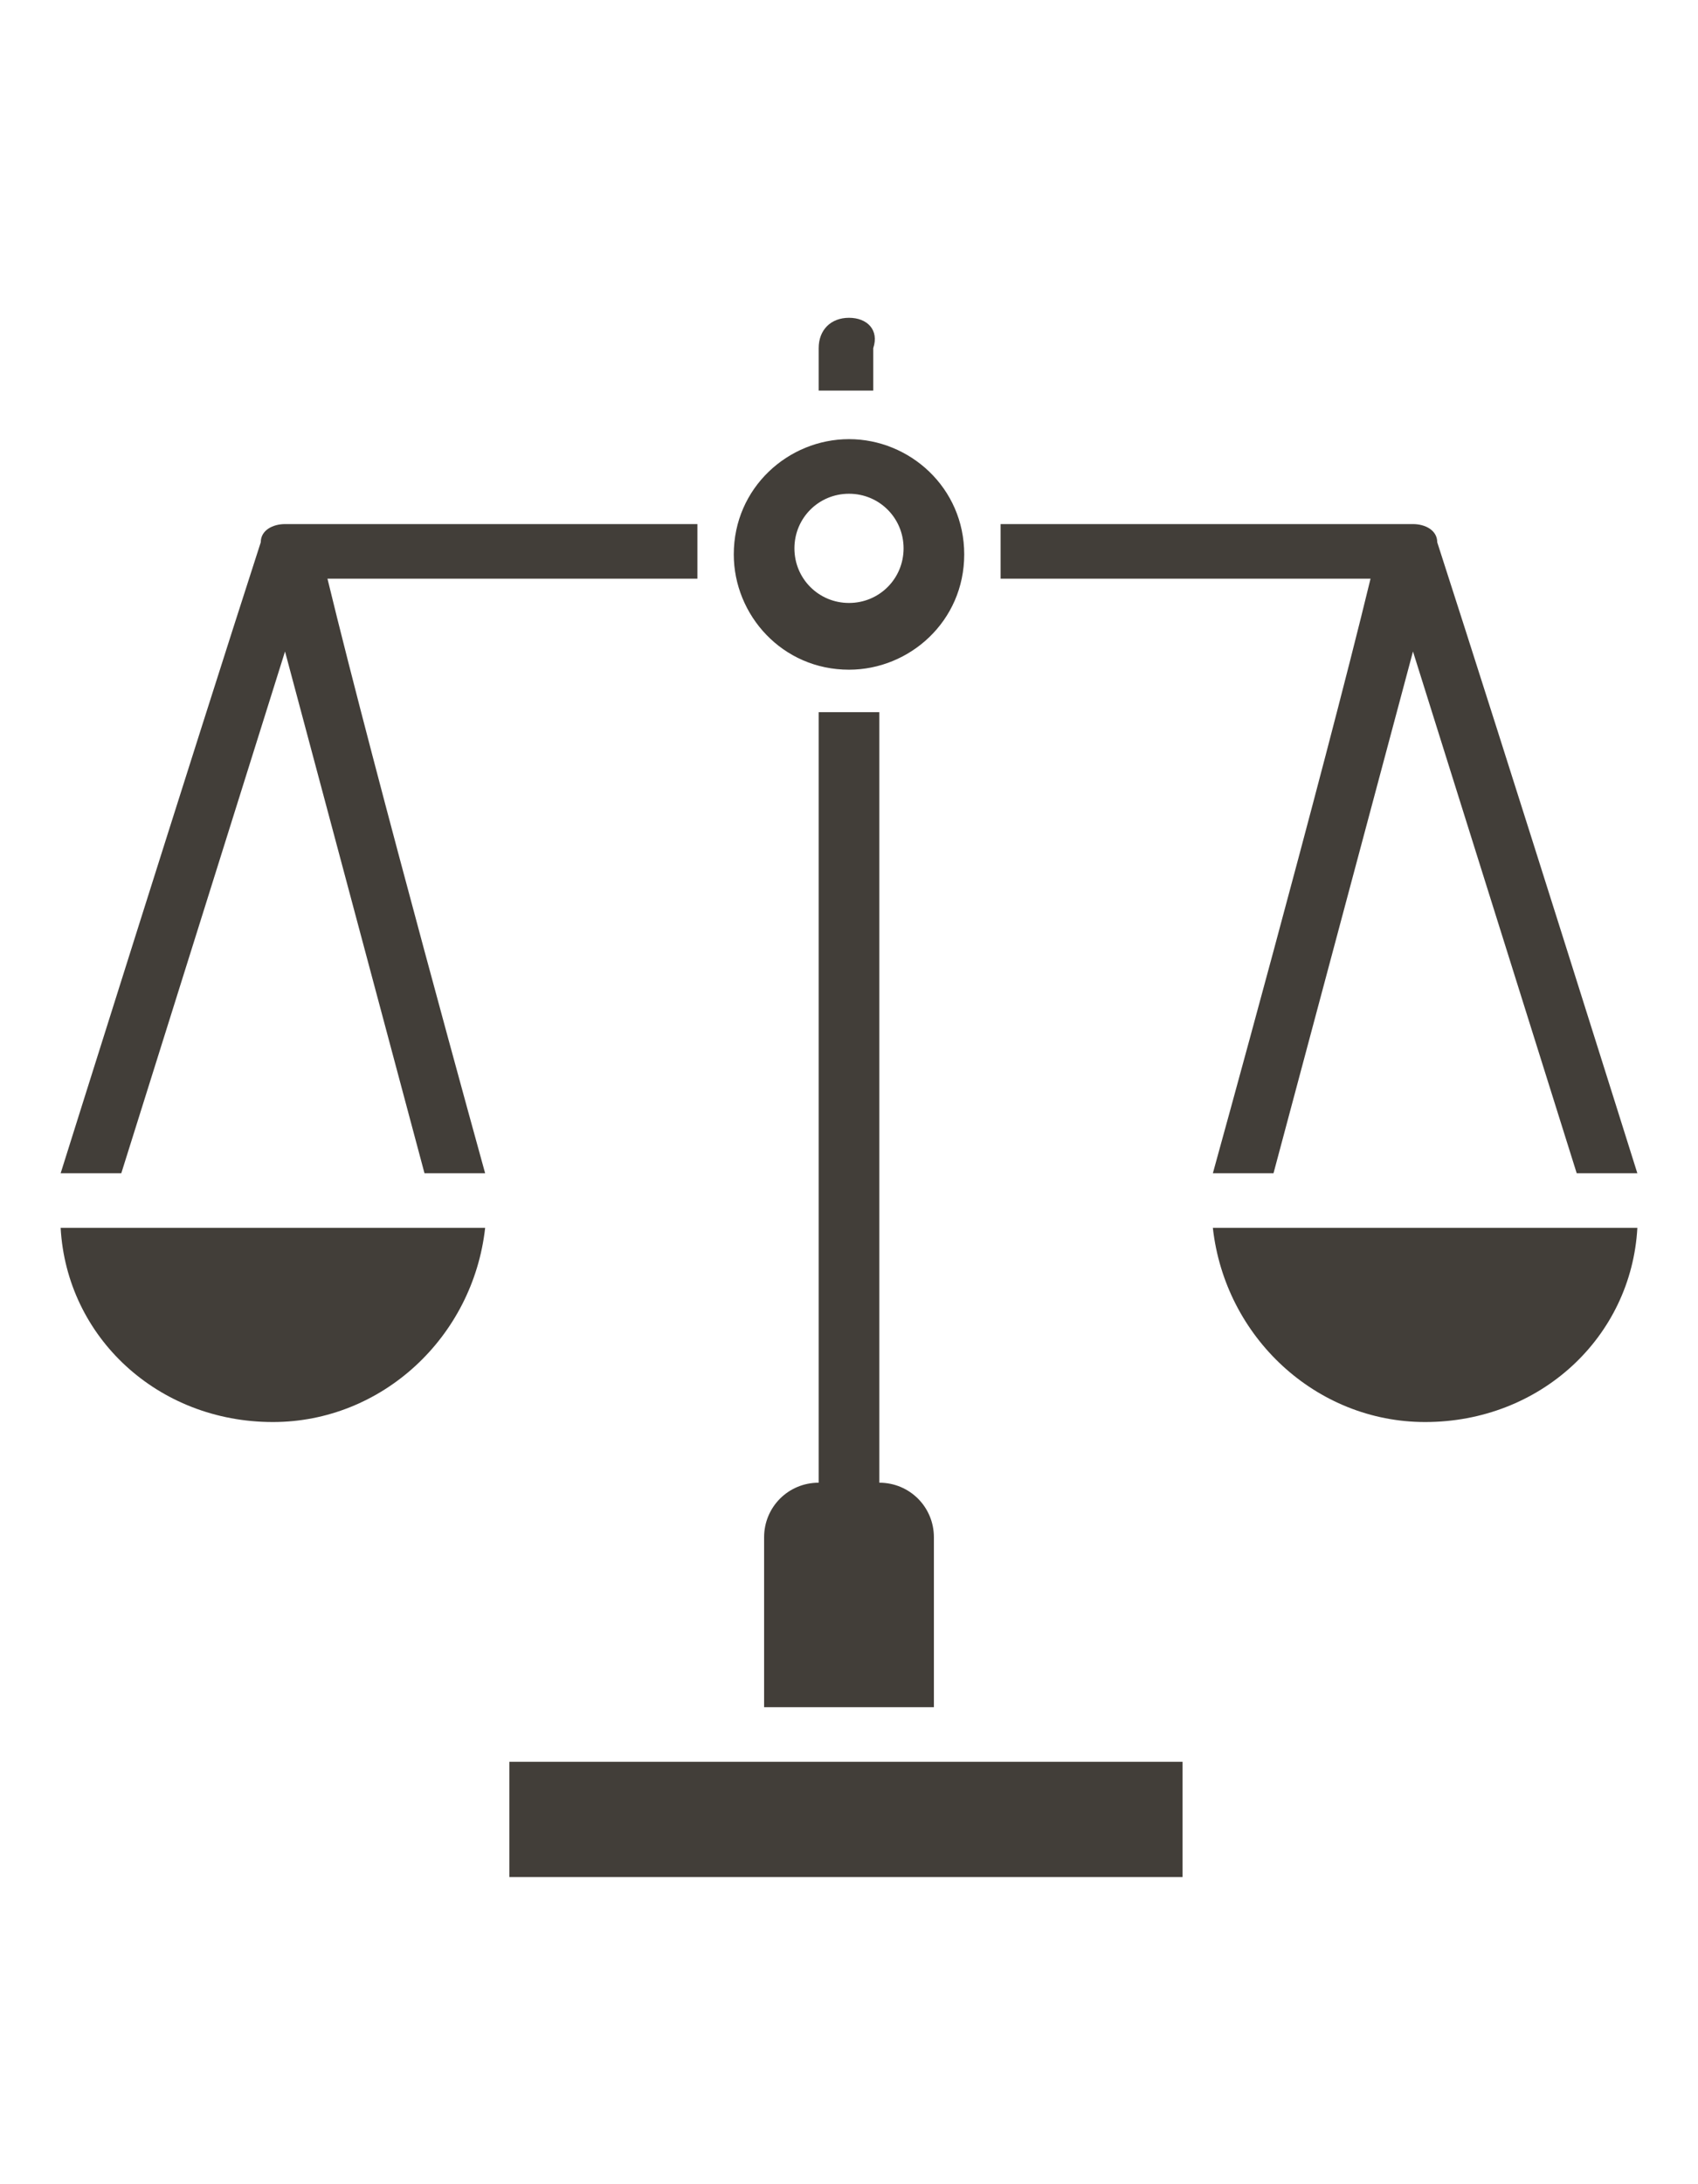 <?xml version="1.0" encoding="utf-8"?>
<!-- Generator: Adobe Illustrator 19.2.0, SVG Export Plug-In . SVG Version: 6.00 Build 0)  -->
<svg version="1.1" id="Layer_1" xmlns="http://www.w3.org/2000/svg" xmlns:xlink="http://www.w3.org/1999/xlink" x="0px" y="0px"
	 viewBox="0 0 28 36" style="enable-background:new 0 0 28 36;" xml:space="preserve">
<style type="text/css">
	.st0{fill:#423E39;}
</style>
<g transform="translate(0,-1020.362)">
	<g>
		<path class="st0" d="M4.7,1029c-0.2,0-0.4,0.1-0.4,0.3c-1.1,3.4-3.3,10.4-3.3,10.4h1l2.7-8.6l2.3,8.6h1c0,0-1.8-6.5-2.6-9.8h6.1
			v-0.9H4.7z"/>
		<path class="st0" d="M1,1040.6c0.1,1.8,1.6,3.2,3.5,3.2c1.8,0,3.3-1.4,3.5-3.2H1z"/>
		<rect x="8.4" y="1049.4" class="st0" width="11.1" height="1.9"/>
		<path class="st0" d="M13.5,1032.1v12.7c-0.5,0-0.9,0.4-0.9,0.9v2.8h2.8v-2.8c0-0.5-0.4-0.9-0.9-0.9v-12.7H13.5z"/>
		<path class="st0" d="M14,1027.6c-1,0-1.9,0.8-1.9,1.9c0,1,0.8,1.9,1.9,1.9c1,0,1.9-0.8,1.9-1.9S15,1027.6,14,1027.6z M14,1028.5
			c0.5,0,0.9,0.4,0.9,0.9s-0.4,0.9-0.9,0.9s-0.9-0.4-0.9-0.9S13.5,1028.5,14,1028.5z"/>
		<path class="st0" d="M14,1025.6c-0.3,0-0.5,0.2-0.5,0.5v0.7h0.9v-0.7C14.5,1025.8,14.3,1025.6,14,1025.6z"/>
		<path class="st0" d="M23.3,1029c0.2,0,0.4,0.1,0.4,0.3c1.1,3.4,3.3,10.4,3.3,10.4h-1l-2.7-8.6l-2.3,8.6h-1c0,0,1.8-6.5,2.6-9.8
			h-6.1v-0.9H23.3z"/>
		<path class="st0" d="M27,1040.6c-0.1,1.8-1.6,3.2-3.5,3.2c-1.8,0-3.3-1.4-3.5-3.2H27z"/>
	</g>
</g>
</svg>
